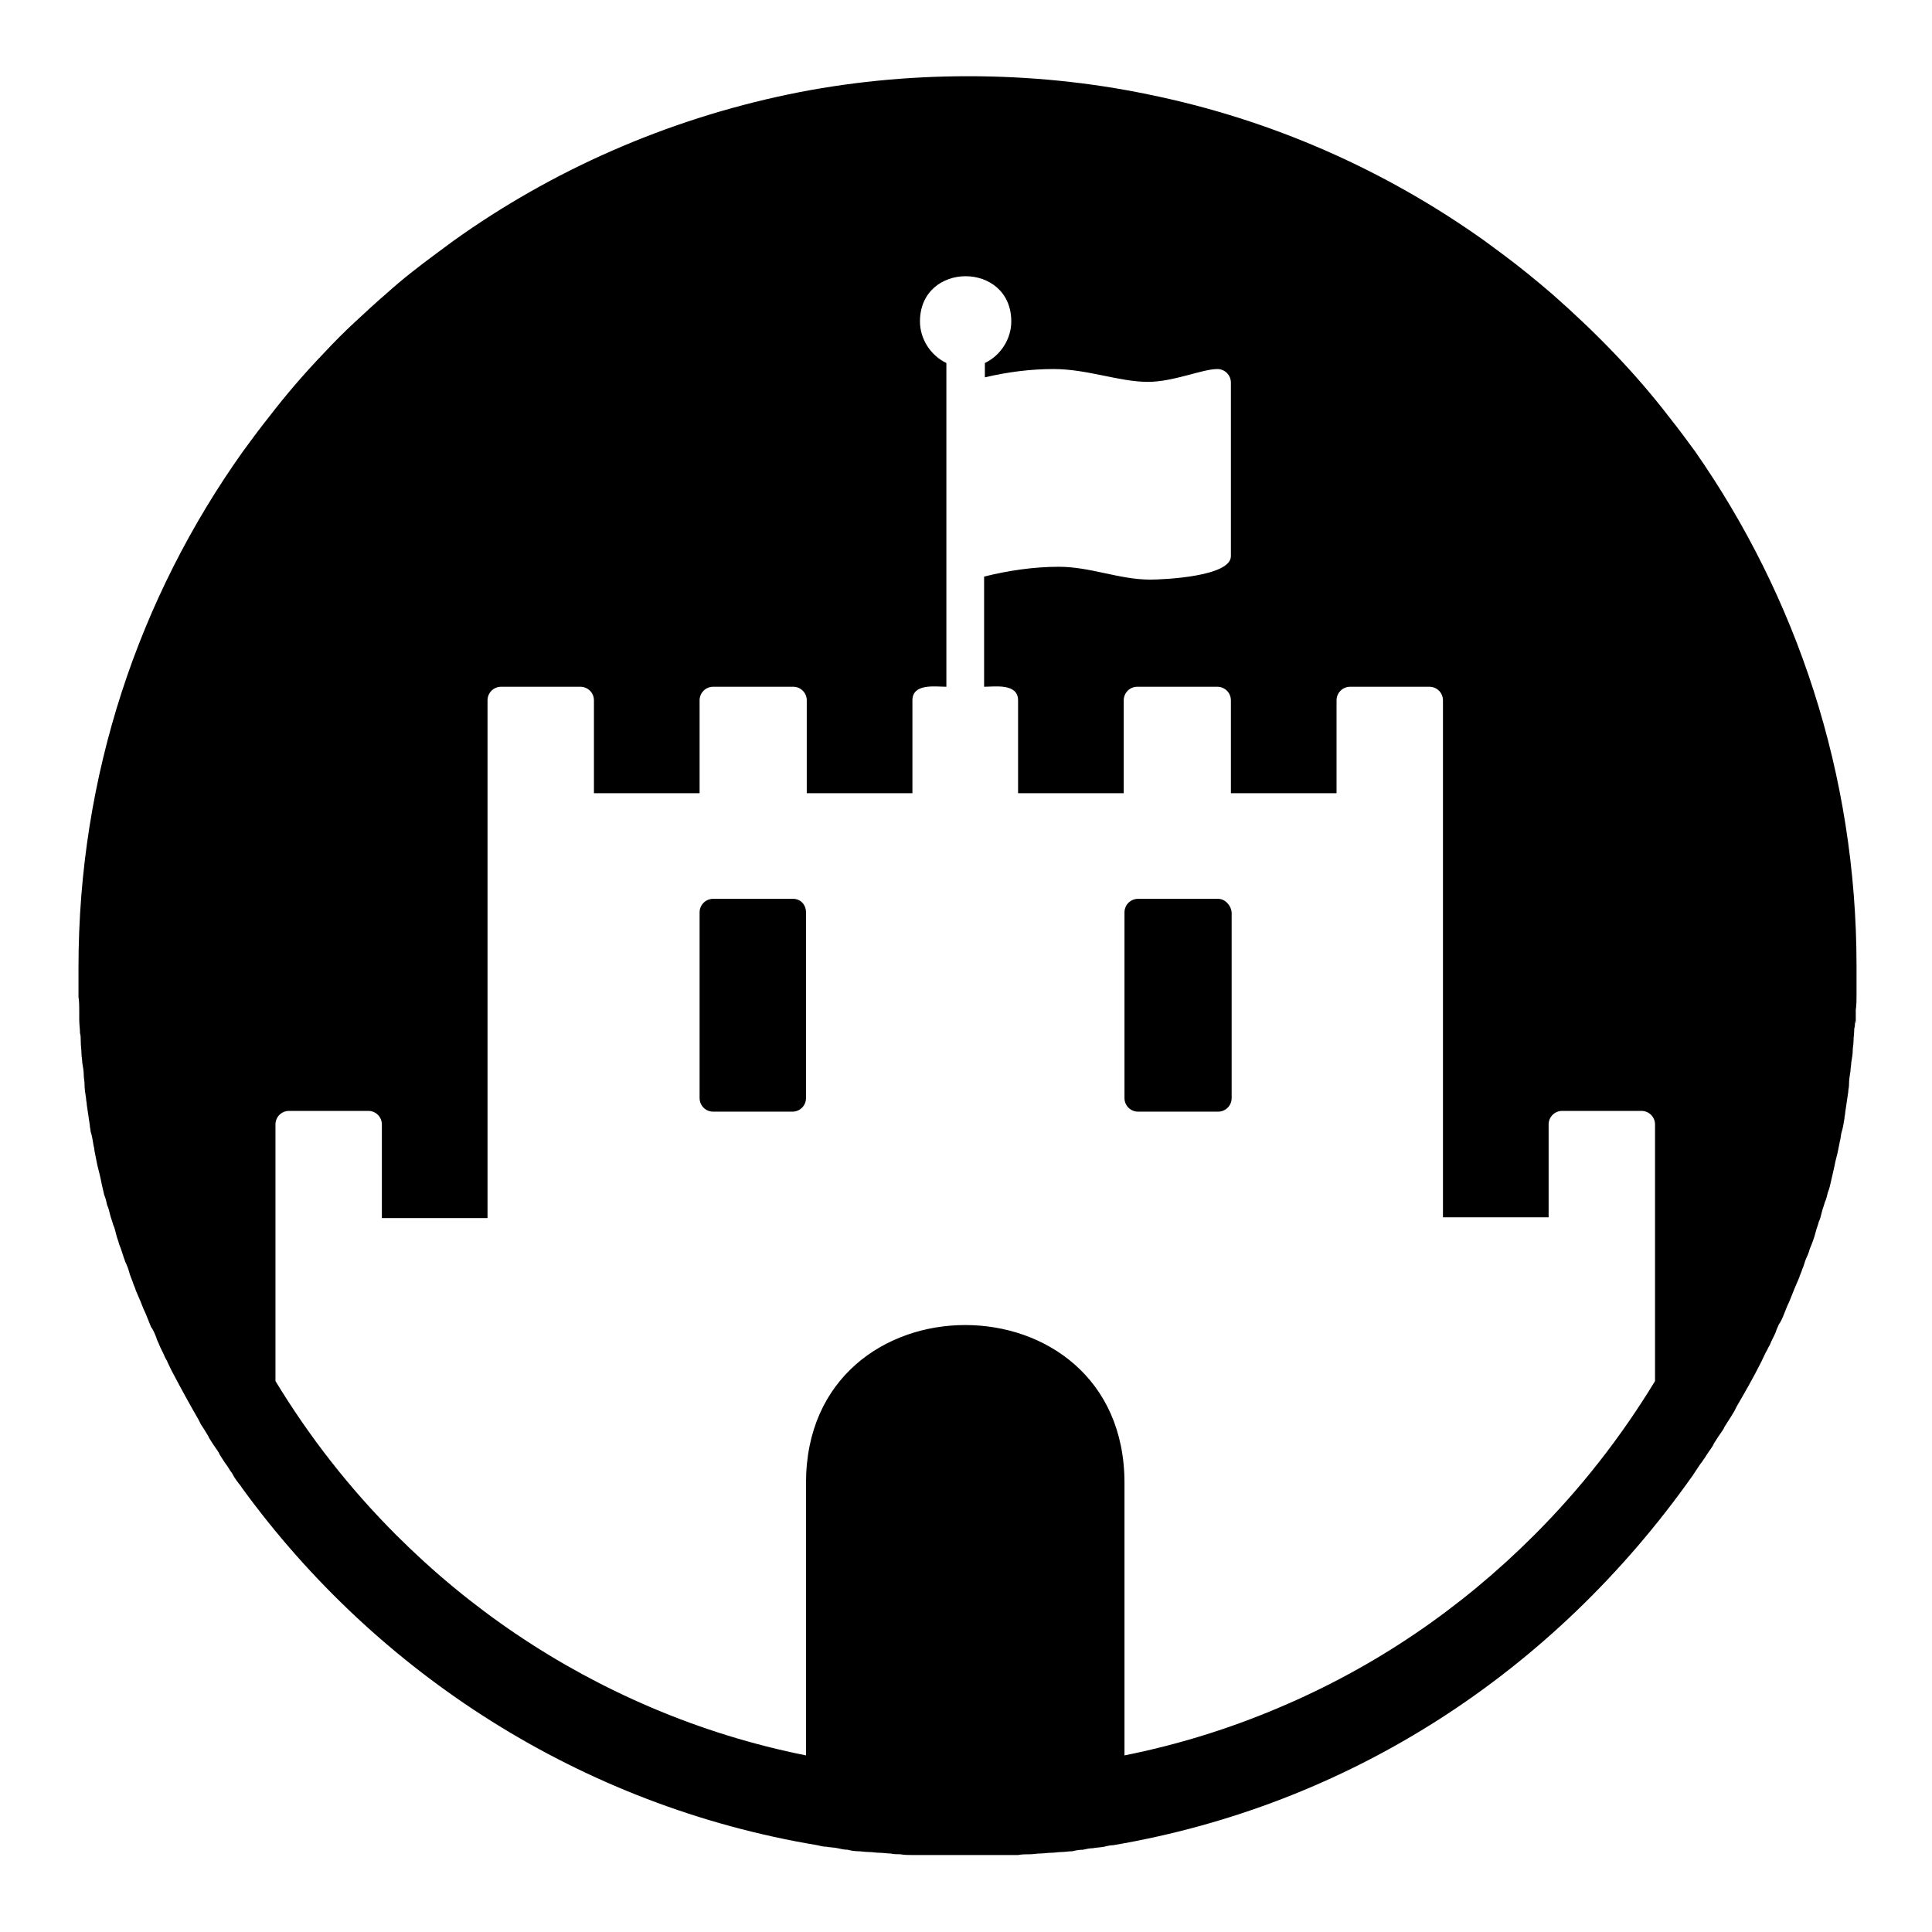 <?xml version="1.0" encoding="utf-8"?>
<!-- Svg Vector Icons : http://www.onlinewebfonts.com/icon -->
<!DOCTYPE svg PUBLIC "-//W3C//DTD SVG 1.1//EN" "http://www.w3.org/Graphics/SVG/1.1/DTD/svg11.dtd">
<svg version="1.1" xmlns="http://www.w3.org/2000/svg" xmlns:xlink="http://www.w3.org/1999/xlink" x="0px" y="0px" viewBox="0 0 256 256" enable-background="new 0 0 256 256" xml:space="preserve">
<g> <path fill="#000000" d="M106.8,120.9v24.6c0,1-0.8,1.8-1.8,1.8H94.5c-1,0-1.8-0.8-1.8-1.8v-24.6c0-1,0.8-1.8,1.8-1.8h10.6 C106.1,119.1,106.8,119.9,106.8,120.9L106.8,120.9z M161.4,119.1h-10.6c-1,0-1.8,0.8-1.8,1.8v24.6c0,1,0.8,1.8,1.8,1.8h10.6 c1,0,1.8-0.8,1.8-1.8v-24.6C163.1,119.9,162.3,119.1,161.4,119.1z M147.5,244.5c-0.4,0-0.8,0.1-1.2,0.2c-0.5,0.1-1,0.1-1.5,0.2 c-0.4,0-0.9,0.1-1.3,0.2c-0.5,0-1,0.1-1.4,0.2c-0.5,0-1,0.1-1.4,0.1c-0.5,0-0.9,0.1-1.4,0.1c-0.5,0-1,0.1-1.5,0.1 c-0.4,0-0.9,0.1-1.3,0.1c-0.5,0-1.1,0-1.6,0.1c-0.4,0-0.8,0-1.2,0c-0.6,0-1.2,0-1.9,0c-0.3,0-0.7,0-1,0c-1,0-1.9,0-2.9,0 c-1,0-1.9,0-2.9,0c-0.3,0-0.7,0-1,0c-0.6,0-1.2,0-1.9,0c-0.4,0-0.8,0-1.2,0c-0.5,0-1.1,0-1.6-0.1c-0.4,0-0.9,0-1.3-0.1 c-0.5,0-1-0.1-1.5-0.1c-0.5,0-0.9-0.1-1.4-0.1s-1-0.1-1.4-0.1c-0.5,0-1-0.1-1.4-0.2c-0.4,0-0.9-0.1-1.3-0.2s-1-0.1-1.5-0.2 c-0.4,0-0.8-0.1-1.2-0.2c-31.2-5.2-58.3-22.7-76.2-47.3c-0.1-0.1-0.1-0.2-0.2-0.3c-0.4-0.5-0.8-1-1.1-1.6c-0.1-0.2-0.3-0.4-0.4-0.6 c-0.3-0.5-0.7-1-1-1.5c-0.1-0.2-0.3-0.4-0.4-0.7c-0.3-0.5-0.7-1-1-1.5c-0.1-0.2-0.3-0.4-0.4-0.7c-0.3-0.5-0.6-1-1-1.6 c-0.1-0.2-0.2-0.4-0.3-0.6c-1.1-1.9-2.2-3.9-3.2-5.8c0-0.1-0.1-0.1-0.1-0.2c-0.3-0.5-0.5-1-0.8-1.6c-0.1-0.3-0.3-0.5-0.4-0.8 c-0.2-0.5-0.5-1-0.7-1.5c-0.1-0.3-0.3-0.6-0.4-1c-0.2-0.5-0.4-1-0.7-1.4l-0.4-1c-0.2-0.5-0.4-1-0.6-1.4c-0.1-0.3-0.3-0.7-0.4-1 l-0.6-1.4c-0.1-0.4-0.3-0.7-0.4-1.1c-0.2-0.5-0.4-1-0.5-1.4c-0.1-0.4-0.3-0.9-0.5-1.3c-0.3-0.8-0.5-1.6-0.8-2.3 c-0.1-0.4-0.3-0.9-0.4-1.3c-0.1-0.4-0.2-0.9-0.4-1.3c-0.1-0.4-0.3-0.9-0.4-1.3c-0.1-0.4-0.2-0.9-0.4-1.3c-0.1-0.5-0.2-0.9-0.4-1.4 c-0.1-0.4-0.2-0.9-0.3-1.3c-0.1-0.5-0.2-1-0.3-1.4c-0.1-0.4-0.2-0.8-0.3-1.2c-0.1-0.5-0.2-1-0.3-1.5c-0.1-0.4-0.1-0.8-0.2-1.1 c-0.1-0.6-0.2-1.3-0.4-1.9c0-0.3-0.1-0.5-0.1-0.8l-0.4-2.7c0-0.3-0.1-0.6-0.1-0.9c-0.1-0.6-0.2-1.2-0.2-1.9c0-0.4-0.1-0.7-0.1-1.1 c0-0.6-0.1-1.1-0.2-1.7c0-0.4-0.1-0.8-0.1-1.1c0-0.6-0.1-1.1-0.1-1.7c0-0.4,0-0.8-0.1-1.1c0-0.6-0.1-1.1-0.1-1.8c0-0.4,0-0.7,0-1.1 c0-0.6,0-1.3-0.1-1.9c0-0.3,0-0.6,0-1c0-1,0-1.9,0-2.9c0-25.5,8-49,21.8-68.4c1.1-1.5,2.2-3,3.4-4.5c2.3-3,4.8-5.9,7.4-8.6 c1.3-1.4,2.6-2.7,4-4c1.4-1.3,2.8-2.6,4.2-3.8c2.1-1.9,4.3-3.6,6.6-5.3c0.8-0.6,1.5-1.1,2.3-1.7c13-9.3,28.1-16,44.4-19.4 c7.7-1.6,15.7-2.4,23.8-2.4c8.1,0,16.1,0.8,23.8,2.4c16.3,3.3,31.4,10,44.6,19.4c0.8,0.6,1.5,1.1,2.3,1.7c2.3,1.7,4.5,3.5,6.6,5.3 c5.7,5,11,10.4,15.6,16.4c1.2,1.5,2.3,3,3.4,4.5C238,79,246,102.5,246,128c0,1,0,1.9,0,2.9c0,0.3,0,0.6,0,1c0,0.6,0,1.3-0.1,1.9 c0,0.4,0,0.7,0,1.1c0,0.6,0,1.1-0.1,0.3c0,0.4,0,0.8-0.1,1.1c0,0.6-0.1,1.1-0.1,1.7c0,0.4-0.1,0.8-0.1,1.1c0,0.6-0.1,1.1-0.2,1.7 c0,0.4-0.1,0.7-0.1,1.1c-0.1,0.6-0.2,1.2-0.2,1.9c0,0.3-0.1,0.6-0.1,0.9l-0.4,2.7c0,0.3-0.1,0.5-0.1,0.8c-0.1,0.6-0.2,1.3-0.4,1.9 c-0.1,0.4-0.1,0.8-0.2,1.1c-0.1,0.5-0.2,1-0.3,1.5c-0.1,0.4-0.2,0.8-0.3,1.2c-0.1,0.5-0.2,1-0.3,1.4c-0.1,0.4-0.2,0.9-0.3,1.3 c-0.1,0.5-0.2,0.9-0.4,1.4c-0.1,0.4-0.2,0.9-0.4,1.3c-0.1,0.4-0.3,0.9-0.4,1.3c-0.1,0.4-0.2,0.9-0.4,1.3c-0.1,0.4-0.3,0.9-0.4,1.3 c-0.2,0.8-0.5,1.6-0.8,2.3c-0.1,0.4-0.3,0.9-0.5,1.3c-0.2,0.5-0.3,1-0.5,1.4c-0.1,0.4-0.3,0.7-0.4,1.1l-0.6,1.4 c-0.1,0.3-0.3,0.7-0.4,1c-0.2,0.5-0.4,1-0.6,1.4l-0.4,1c-0.2,0.5-0.4,1-0.7,1.4c-0.1,0.3-0.3,0.6-0.4,1c-0.2,0.5-0.5,1-0.7,1.5 c-0.1,0.3-0.3,0.5-0.4,0.8c-0.3,0.5-0.5,1-0.8,1.6c0,0.1-0.1,0.1-0.1,0.2c-1,2-2.1,3.9-3.2,5.8c-0.1,0.2-0.2,0.4-0.3,0.6 c-0.3,0.5-0.6,1-1,1.6c-0.1,0.2-0.3,0.4-0.4,0.7c-0.3,0.5-0.7,1-1,1.5c-0.1,0.2-0.3,0.4-0.4,0.7c-0.3,0.5-0.7,1-1,1.5 c-0.1,0.2-0.3,0.4-0.4,0.6c-0.4,0.5-0.7,1-1.1,1.6c-0.1,0.1-0.1,0.2-0.2,0.3C205.8,221.7,178.7,239.2,147.5,244.5L147.5,244.5z  M203.3,203.4c6.2-6.2,11.5-13,16-20.4V149c0-1-0.8-1.8-1.8-1.8H207c-1,0-1.8,0.8-1.8,1.8v12.3h-14V92.8c0-1-0.8-1.8-1.8-1.8h-10.5 c-1,0-1.8,0.8-1.8,1.8v12.3h-14V92.8c0-1-0.8-1.8-1.8-1.8h-10.6c-1,0-1.8,0.8-1.8,1.8v12.3h-14V92.8c0-2.3-3.1-1.8-4.5-1.8V76.4 c3.2-0.8,6.6-1.3,9.9-1.3c4.2,0,8,1.7,12.1,1.7c1.8,0,10.7-0.4,10.7-3.1v-23c0-1-0.8-1.8-1.8-1.8c-2,0-5.8,1.7-9.2,1.7 c-3.8,0-8-1.7-12.5-1.7c-3.1,0-6.1,0.4-9.1,1.1v-1.9c2.1-1,3.5-3.2,3.5-5.5c0-8-12.1-8-12.1,0c0,2.3,1.4,4.5,3.5,5.5V91 c-1.4,0-4.5-0.5-4.5,1.8v12.3h-14V92.8c0-1-0.8-1.8-1.8-1.8H94.5c-1,0-1.8,0.8-1.8,1.8v12.3h-14V92.8c0-1-0.8-1.8-1.8-1.8H66.4 c-1,0-1.8,0.8-1.8,1.8v68.6H50.6V149c0-1-0.8-1.8-1.8-1.8H38.3c-1,0-1.8,0.8-1.8,1.8V183c4.5,7.4,9.8,14.2,16,20.4 c9.8,9.8,21.2,17.5,33.9,22.9c6.6,2.8,13.4,4.9,20.4,6.3v-36.1c0-27.9,42.2-27.9,42.2,0v36.1c7-1.4,13.8-3.5,20.4-6.3 C182.2,220.9,193.5,213.2,203.3,203.4"/></g>
</svg>